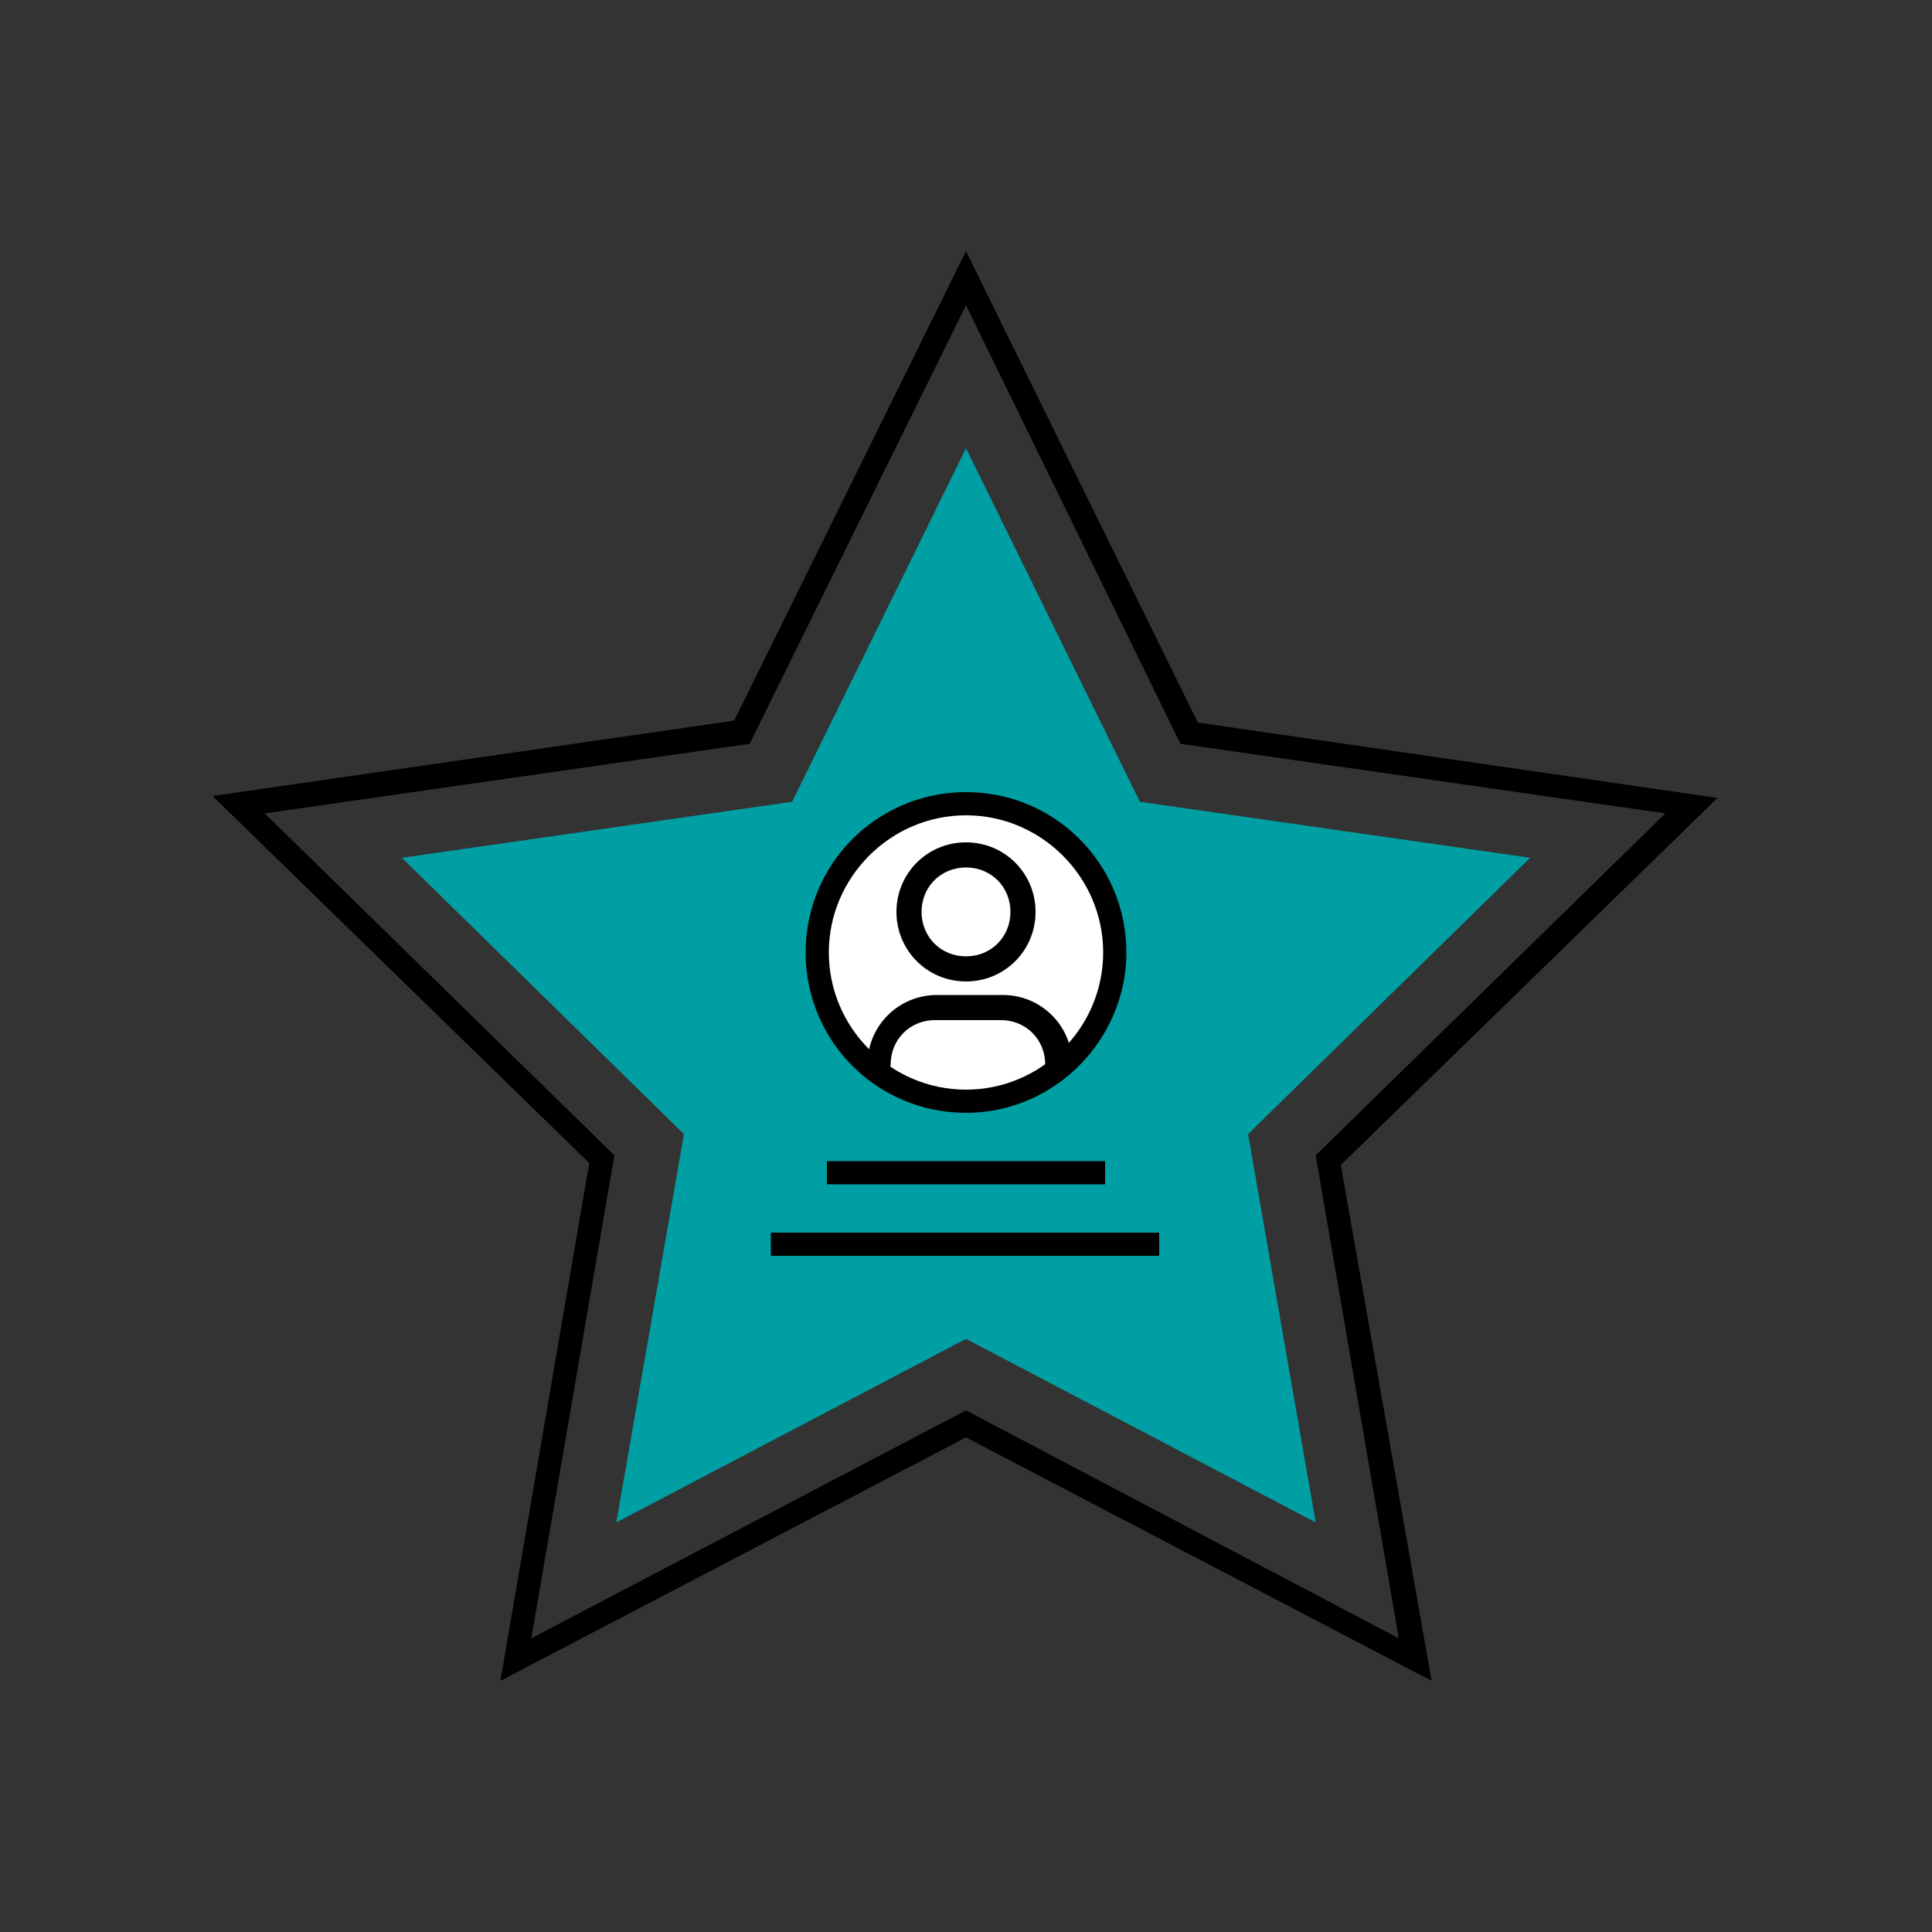 <?xml version="1.0" encoding="utf-8"?>
<!-- Generator: Adobe Illustrator 27.3.1, SVG Export Plug-In . SVG Version: 6.00 Build 0)  -->
<svg version="1.1" xmlns="http://www.w3.org/2000/svg" xmlns:xlink="http://www.w3.org/1999/xlink" x="0px" y="0px"
	 viewBox="0 0 100 100" style="enable-background:new 0 0 100 100;" xml:space="preserve">
<rect x="0" y="0" width="100" height="100" fill="#333333" stroke="none"/>
<style type="text/css">
	.st0{display:none;}
	.st1{display:inline;}
	.st2{fill:#719FC2;}
	.st3{fill:none;stroke:#000000;stroke-width:0.863;stroke-linejoin:round;stroke-miterlimit:10;}
	.st4{fill:#FFFFFF;stroke:#000000;stroke-width:0.863;stroke-miterlimit:10;}
	.st5{fill:none;stroke:#000000;stroke-width:0.863;stroke-miterlimit:10;}
	.st6{fill:#E68D03;stroke:#000000;stroke-width:0.863;stroke-miterlimit:10;}
	.st7{fill:#719FC2;stroke:#FFFFFF;stroke-width:4.313;stroke-miterlimit:10;}
	.st8{fill:none;stroke:#000000;stroke-width:1.294;stroke-miterlimit:10;}
	.st9{fill:none;stroke:#070606;stroke-width:0.863;stroke-linecap:round;stroke-linejoin:round;stroke-miterlimit:10;}
	.st10{fill:none;stroke:#070606;stroke-width:1.294;stroke-linecap:round;stroke-linejoin:round;stroke-miterlimit:10;}
	.st11{display:none;fill:#FFFFFF;}
	.st12{fill:#719FC2;stroke:#719FC2;stroke-width:0.863;stroke-linecap:round;stroke-miterlimit:10;}
	.st13{fill:#719FC2;stroke:#719FC2;stroke-width:0.855;stroke-linecap:round;stroke-miterlimit:10;}
	.st14{fill:none;stroke:#000000;stroke-width:0.863;stroke-linecap:round;stroke-linejoin:round;stroke-miterlimit:10;}
	.st15{fill:#FFFFFF;stroke:#FFFFFF;stroke-width:0.863;stroke-linecap:round;stroke-miterlimit:10;}
	.st16{display:inline;fill:none;stroke:#000000;stroke-width:0.863;stroke-miterlimit:10;}
	.st17{display:inline;fill:#719FC2;}
	.st18{display:inline;fill:#FFFFFF;stroke:#000000;stroke-width:0.863;stroke-miterlimit:10;}
	.st19{display:inline;fill:none;stroke:#000000;stroke-width:0.827;stroke-miterlimit:10;}
	.st20{display:inline;fill:none;stroke:#000000;stroke-width:0.863;stroke-linecap:round;stroke-miterlimit:10;}
	.st21{fill:#009FA3;}
	.st22{fill:#FFFFFF;}
	.st23{fill:none;stroke:#070606;stroke-width:1.849;stroke-linecap:round;stroke-linejoin:round;stroke-miterlimit:10;}
	.st24{fill:#070606;}
</style>
<g id="Icons_LIVE" class="st0">
</g>
<g id="Icons_Expanded">
	<g>
		<path d="M25.9,87l4.6-26.8l-19.5-19L38,37.3L50,13l12,24.4l26.9,3.9l-19.5,19L74.1,87L50,74.4L25.9,87z M50,73l22.4,11.8l-4.3-25
			l18.1-17.7l-25.1-3.6L50,15.8L38.8,38.5l-25.1,3.6l18.1,17.7l-4.3,25L50,73z"/>
		<polygon class="st21" points="50,69.3 31.9,78.8 35.4,58.7 20.8,44.4 41,41.5 50,23.2 59,41.5 79.2,44.4 64.6,58.7 68.1,78.8 		
			"/>
		<circle class="st22" cx="50" cy="49.3" r="7.7"/>
		<path d="M50,57.6c-4.6,0-8.3-3.7-8.3-8.3c0-4.6,3.7-8.3,8.3-8.3c4.6,0,8.3,3.7,8.3,8.3C58.3,53.8,54.6,57.6,50,57.6z M50,42.2
			c-3.9,0-7.1,3.2-7.1,7.1c0,3.9,3.2,7.1,7.1,7.1c3.9,0,7.1-3.2,7.1-7.1C57.1,45.4,53.9,42.2,50,42.2z"/>
		<rect x="42.8" y="60.1" width="14.4" height="1.2"/>
		<rect x="39.9" y="63.8" width="20.1" height="1.2"/>
		<path d="M50,50.8c-2,0-3.6-1.6-3.6-3.6s1.6-3.6,3.6-3.6s3.6,1.6,3.6,3.6S52,50.8,50,50.8z M50,44.9c-1.3,0-2.3,1-2.3,2.3
			c0,1.3,1,2.3,2.3,2.3c1.3,0,2.3-1,2.3-2.3C52.3,45.9,51.3,44.9,50,44.9z"/>
		<path d="M54.7,55.7c-0.3,0-0.6-0.3-0.6-0.6c0-1.3-1-2.3-2.3-2.3h-3.4c-1.3,0-2.3,1-2.3,2.3c0,0.3-0.3,0.6-0.6,0.6
			c-0.3,0-0.6-0.3-0.6-0.6c0-2,1.6-3.6,3.6-3.6h3.4c2,0,3.6,1.6,3.6,3.6C55.3,55.5,55,55.7,54.7,55.7z"/>
	</g>
</g>
</svg>
